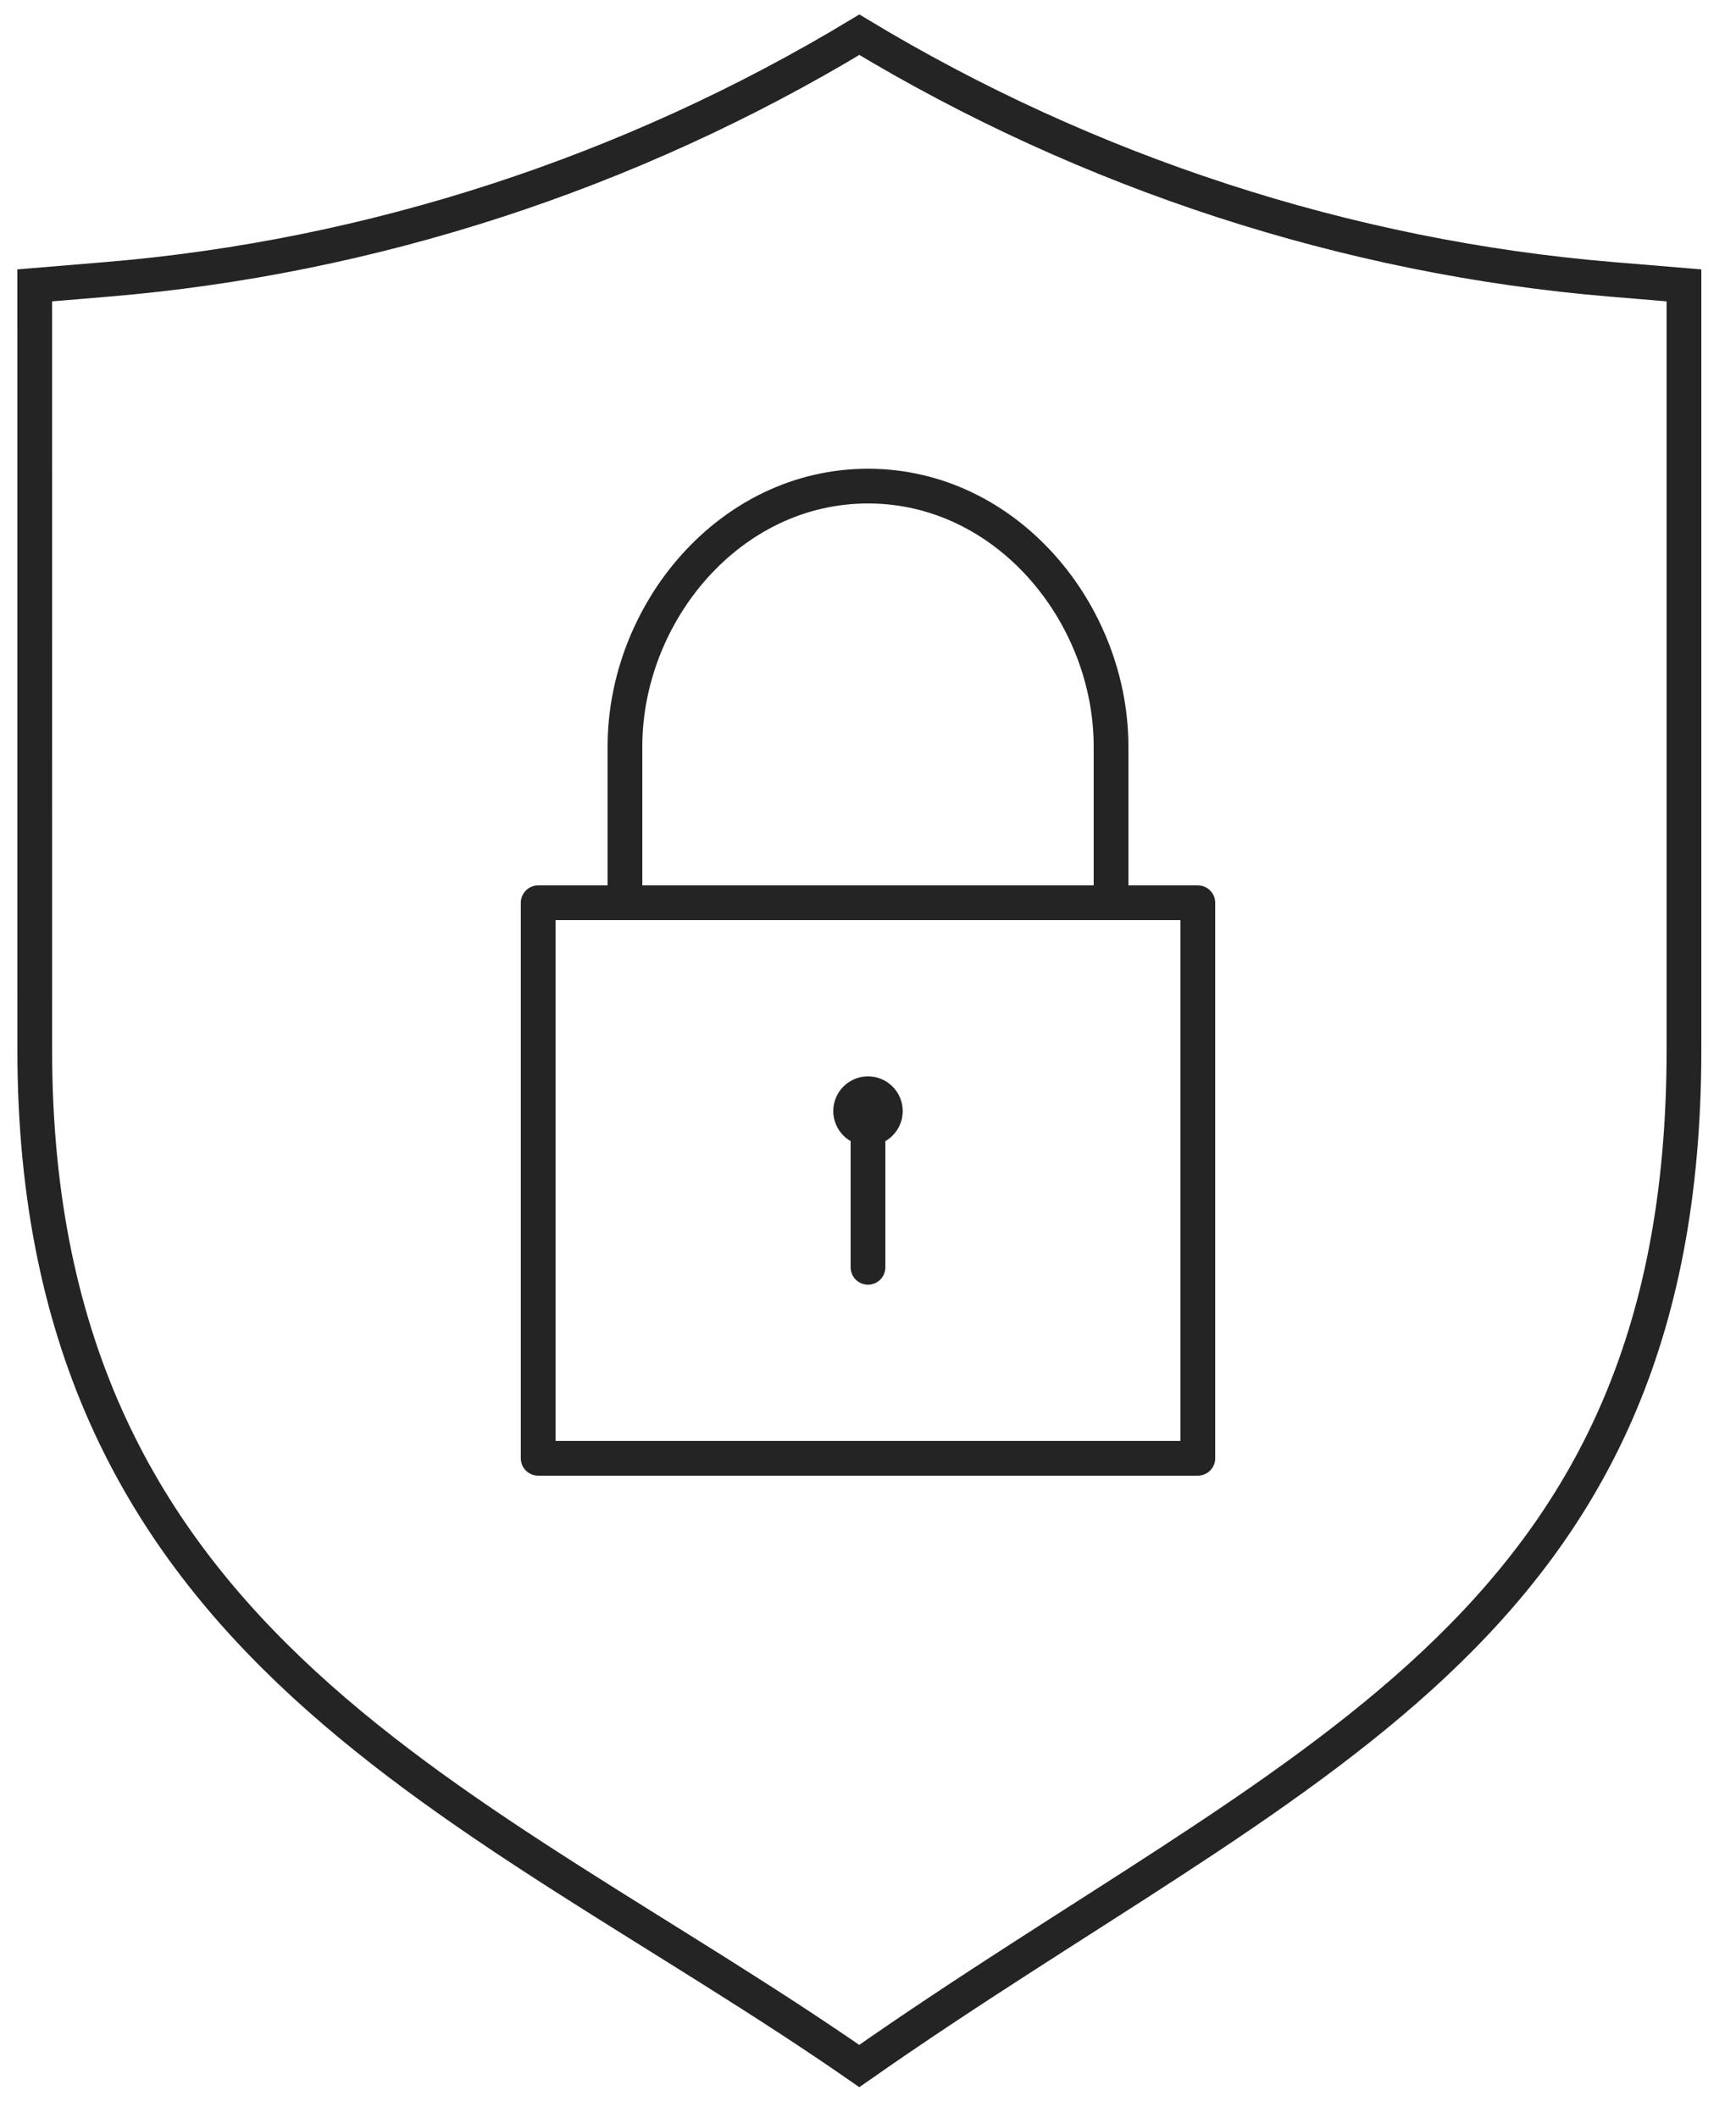 <?xml version="1.0" encoding="UTF-8"?>
<svg width="50px" height="61px" viewBox="0 0 50 61" version="1.1" xmlns="http://www.w3.org/2000/svg" xmlns:xlink="http://www.w3.org/1999/xlink">
    <!-- Generator: Sketch 60 (88103) - https://sketch.com -->
    <title>Security</title>
    <desc>Created with Sketch.</desc>
    <g id="Page-1" stroke="none" stroke-width="1" fill="none" fill-rule="evenodd">
        <g id="Desktop-HD" transform="translate(-1191, -192)">
            <g id="Security" transform="translate(1184, 191)">
                <rect id="Rectangle" x="0" y="0" width="64" height="64"></rect>
                <g id="Group-2" transform="translate(8, 2)" stroke="#242424">
                    <g id="noun_Security_2386321" fill-rule="nonzero">
                        <path d="M9.9475983e-14,7.219 L2.103,7.044 C9.691,6.411 17.158,3.98 23.751,8.17124146e-14 C30.343,3.979 37.81,6.411 45.398,7.044 L47.501,7.219 L47.501,29.243 C47.501,46.121 36.254,49.743 23.749,58.503 C12.774,50.885 0.001,46.562 0.001,29.243 L9.9475983e-14,7.219 Z" id="Shape"></path>
                    </g>
                    <g id="Icon/Outline-1pt/lock-locked/lock_locked_black" transform="translate(8, 11)" stroke-linecap="round" stroke-linejoin="round">
                        <path d="M16.5,20 C16.5,20.276 16.276,20.5 16,20.5 C15.723,20.5 15.5,20.276 15.5,20 C15.5,19.724 15.723,19.5 16,19.5 C16.276,19.5 16.5,19.724 16.5,20 L16.5,20 Z" id="Line"></path>
                        <line x1="16" y1="20.5" x2="16" y2="24.5" id="Line"></line>
                        <polygon id="Line" points="6.5 30 25.5 30 25.5 14 6.5 14"></polygon>
                        <path d="M23,14 L23,9.5 C23,5.67 20,2 16,2 C12,2 9,5.67 9,9.5 L9,14" id="Line"></path>
                    </g>
                </g>
            </g>
        </g>
    </g>
</svg>